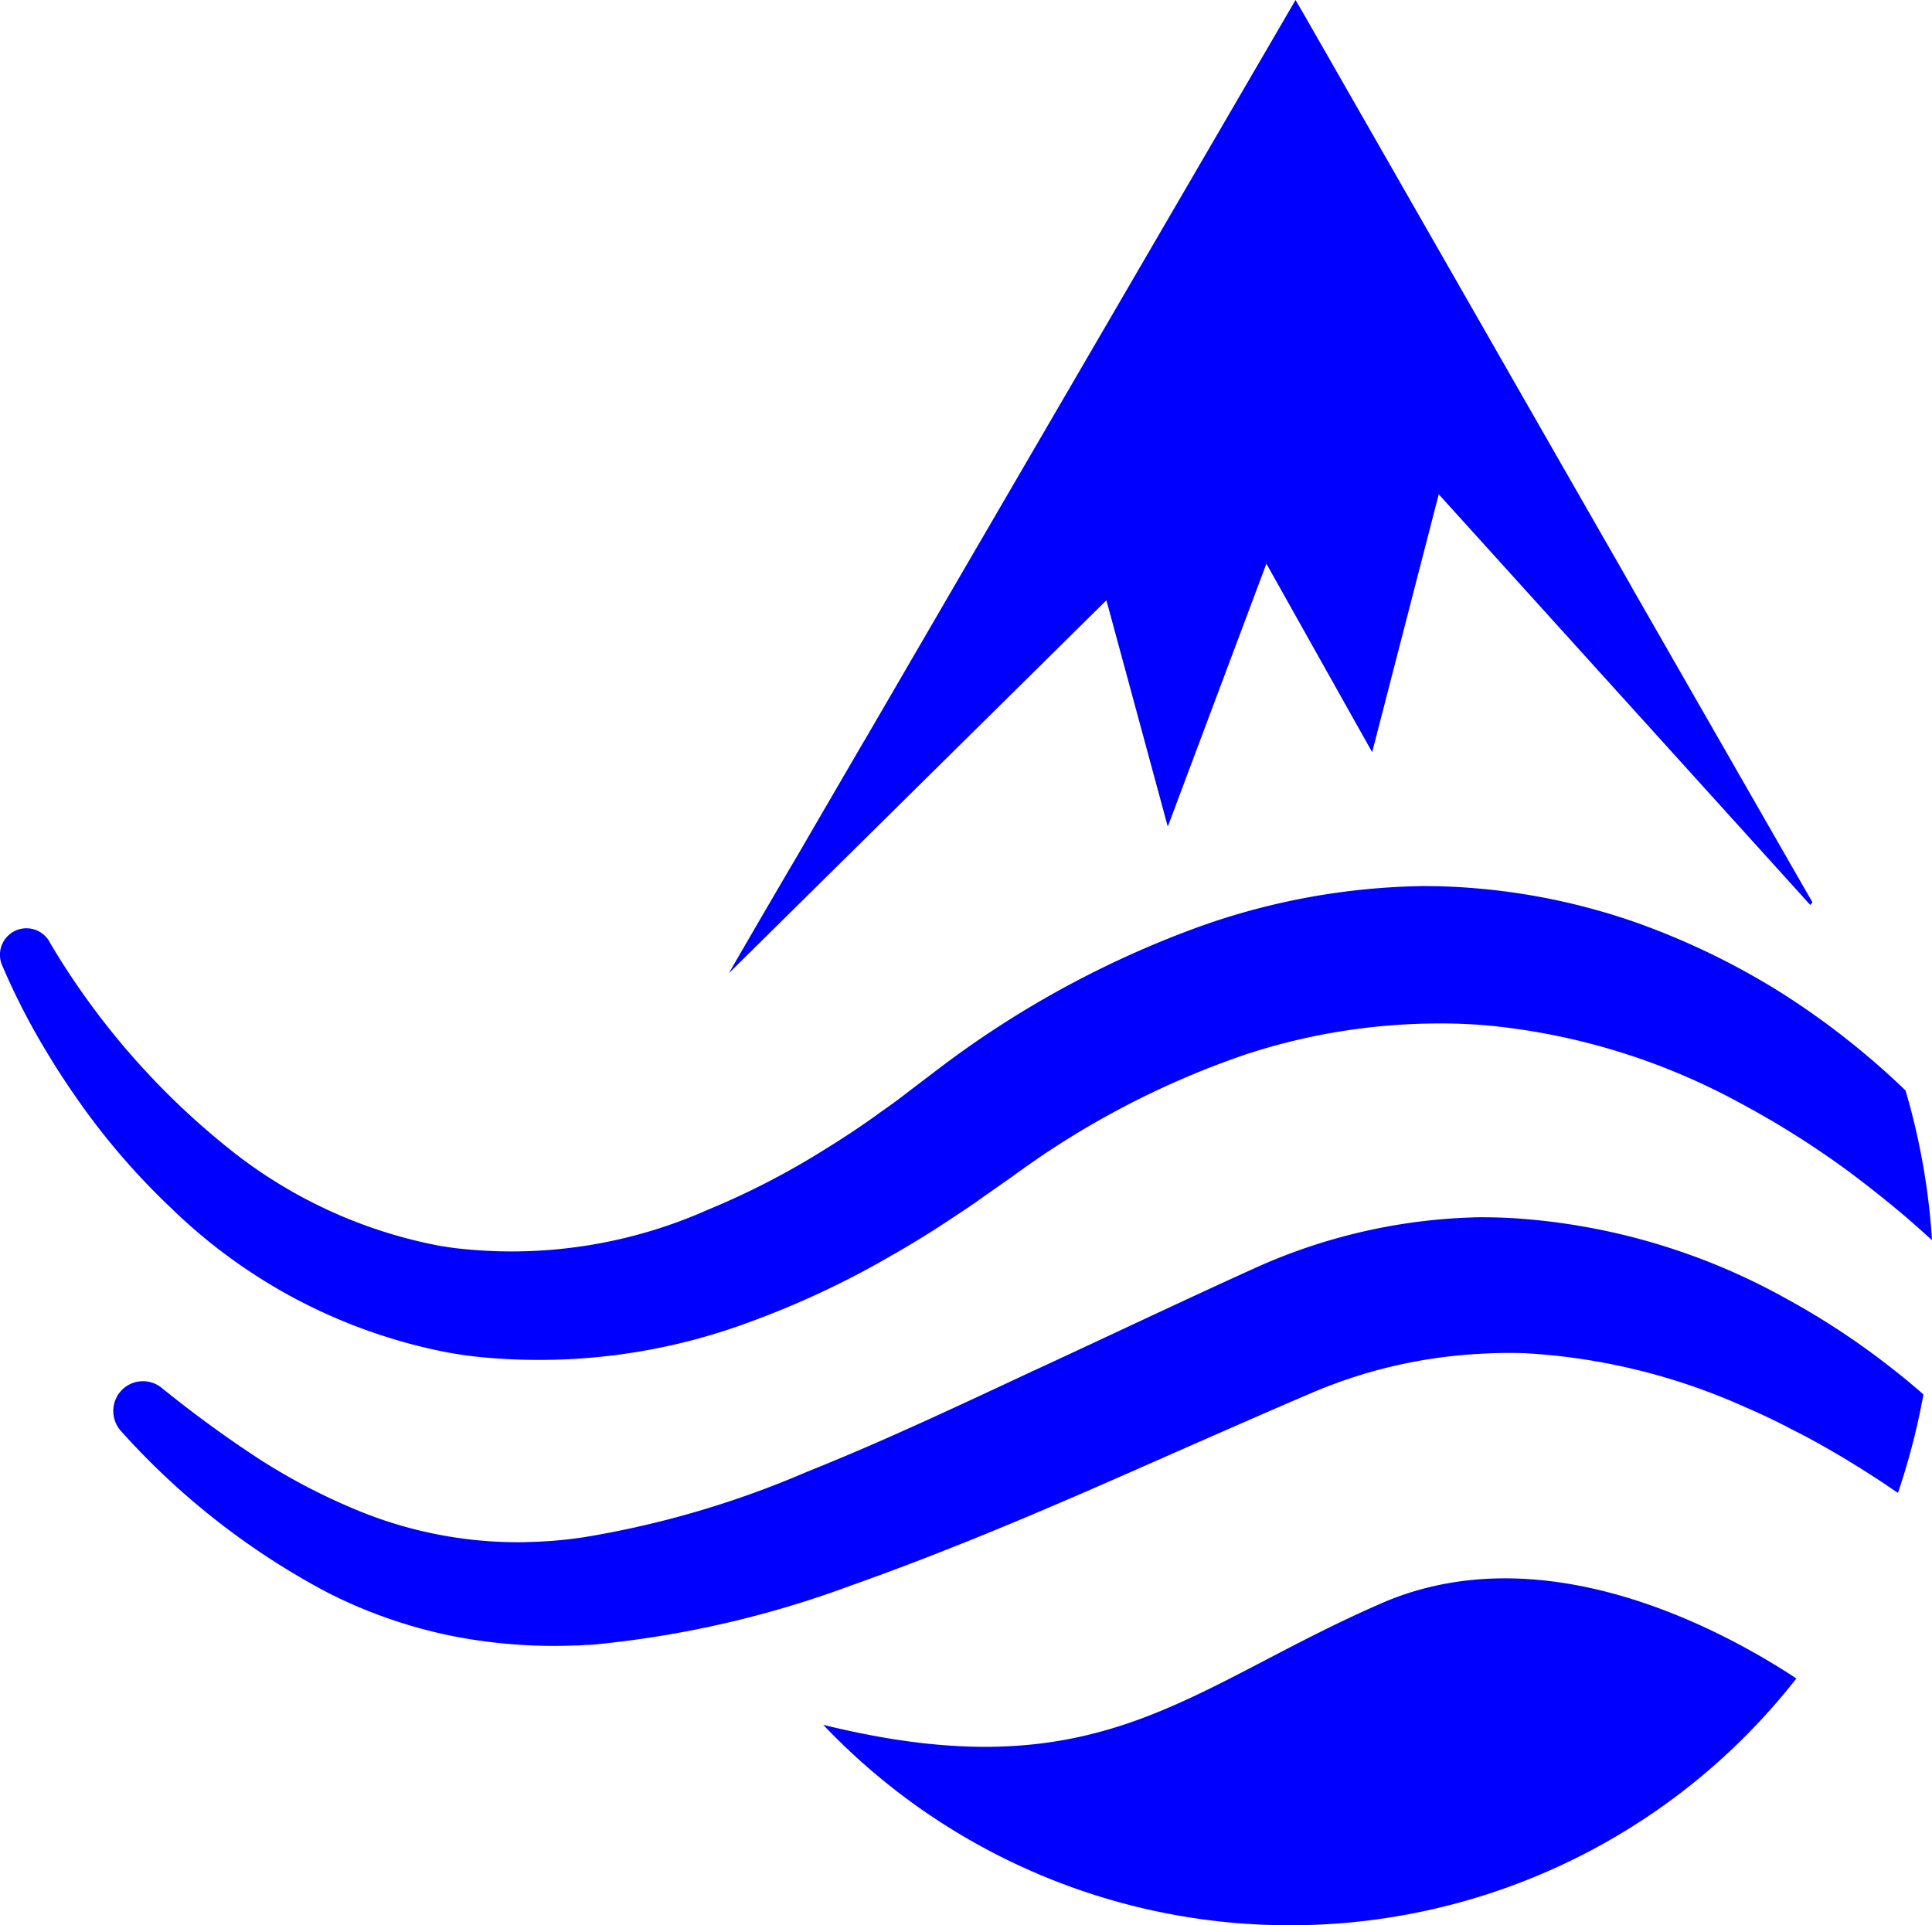 <?xml version="1.0" encoding="UTF-8"?> <svg xmlns="http://www.w3.org/2000/svg" id="Calque_1" data-name="Calque 1" viewBox="0 0 77.554 77.286"><path d="M33.047,69.239a25.819,25.819,0,0,0,39.062-1.861C69.112,65.404,61.965,61.533,55.465,64.355,47.611,67.771,44.177,71.982,33.047,69.239Z" style="fill:blue"></path><polygon points="72.755 36.222 72.667 36.327 57.754 19.841 55.081 30.194 50.835 22.628 46.877 33.182 44.413 24.096 29.255 39.07 29.797 38.135 30.496 36.93 31.727 34.824 32.042 34.291 32.68 33.191 34.689 29.74 34.698 29.731 38.437 23.301 52.005 0 52.163 0.271 52.425 0.725 62.69 18.661 65.46 23.493 65.46 23.502 71.165 33.453 72.755 36.222" style="fill:blue"></polygon><path d="M77.554,49.782c-.366-.331-.753-.677-1.126-.995-.684-.58-1.395-1.14-2.107-1.678a35.879,35.879,0,0,0-4.496-2.845,26.399,26.399,0,0,0-9.773-3.066,21.406,21.406,0,0,0-2.659-.111h-.007a24.973,24.973,0,0,0-7.39,1.243A34.614,34.614,0,0,0,40.66,47.213l-1.174.822c-.401.29-.822.573-1.236.843q-1.254.839-2.569,1.582A35.465,35.465,0,0,1,30.148,53.049a24.256,24.256,0,0,1-10.698,1.443,15.464,15.464,0,0,1-1.685-.242A21.815,21.815,0,0,1,6.894,48.518a28.333,28.333,0,0,1-3.902-4.558c-.359-.518-.698-1.036-1.015-1.561A27.624,27.624,0,0,1,.084,38.746a1.063,1.063,0,0,1,1.892-.96l.035.069a30.44,30.44,0,0,0,7.058,8.157,19.202,19.202,0,0,0,8.585,3.999c.262.041.518.083.78.11a19.363,19.363,0,0,0,9.987-1.561,31.179,31.179,0,0,0,4.696-2.424c.76-.47,1.506-.96,2.231-1.492.366-.256.732-.518,1.091-.801l1.126-.856a39.668,39.668,0,0,1,10.691-5.829,27.794,27.794,0,0,1,8.861-1.588.013.013,0,0,1,.021,0c.704,0,1.409.028,2.113.09a26.04,26.04,0,0,1,6.43,1.374A29.712,29.712,0,0,1,71.511,39.858a31.658,31.658,0,0,1,4.98,3.916A27.355,27.355,0,0,1,77.554,49.782Z" style="fill:blue"></path><path d="M77.209,55.977A27.319,27.319,0,0,1,76.187,59.928l-.186-.124c-.649-.449-1.312-.863-1.982-1.271-.677-.401-1.354-.787-2.051-1.133-.684-.366-1.388-.691-2.093-.995a24.909,24.909,0,0,0-8.688-2.086c-.553-.014-1.105-.014-1.658.021h-.007a19.791,19.791,0,0,0-6.837,1.561c-2.991,1.278-6.071,2.659-9.13,3.992-3.073,1.333-6.202,2.624-9.441,3.771a40.83,40.83,0,0,1-10.304,2.355c-.104.007-.214.014-.318.014-.145.014-.297.021-.449.021a21.073,21.073,0,0,1-4.738-.352A19.551,19.551,0,0,1,13.117,63.913,29.884,29.884,0,0,1,4.871,57.462,1.205,1.205,0,0,1,4.919,55.77a1.225,1.225,0,0,1,.594-.304h.007a1.192,1.192,0,0,1,.974.249l.007.007a47.349,47.349,0,0,0,3.909,2.852,24.633,24.633,0,0,0,4.151,2.141A16.917,16.917,0,0,0,20.811,61.91c.111,0,.214,0,.325-.007a17.777,17.777,0,0,0,2.251-.186,38.27,38.27,0,0,0,9.013-2.638c2.997-1.195,5.981-2.604,8.985-4.006,3.025-1.395,6.002-2.818,9.117-4.227a22.935,22.935,0,0,1,8.599-1.975c.124-.007.249-.007.373-.007.573,0,1.147.021,1.713.069a25.864,25.864,0,0,1,10.477,3.177,30.501,30.501,0,0,1,4.462,2.963C76.498,55.363,76.857,55.667,77.209,55.977Z" style="fill:blue"></path></svg> 